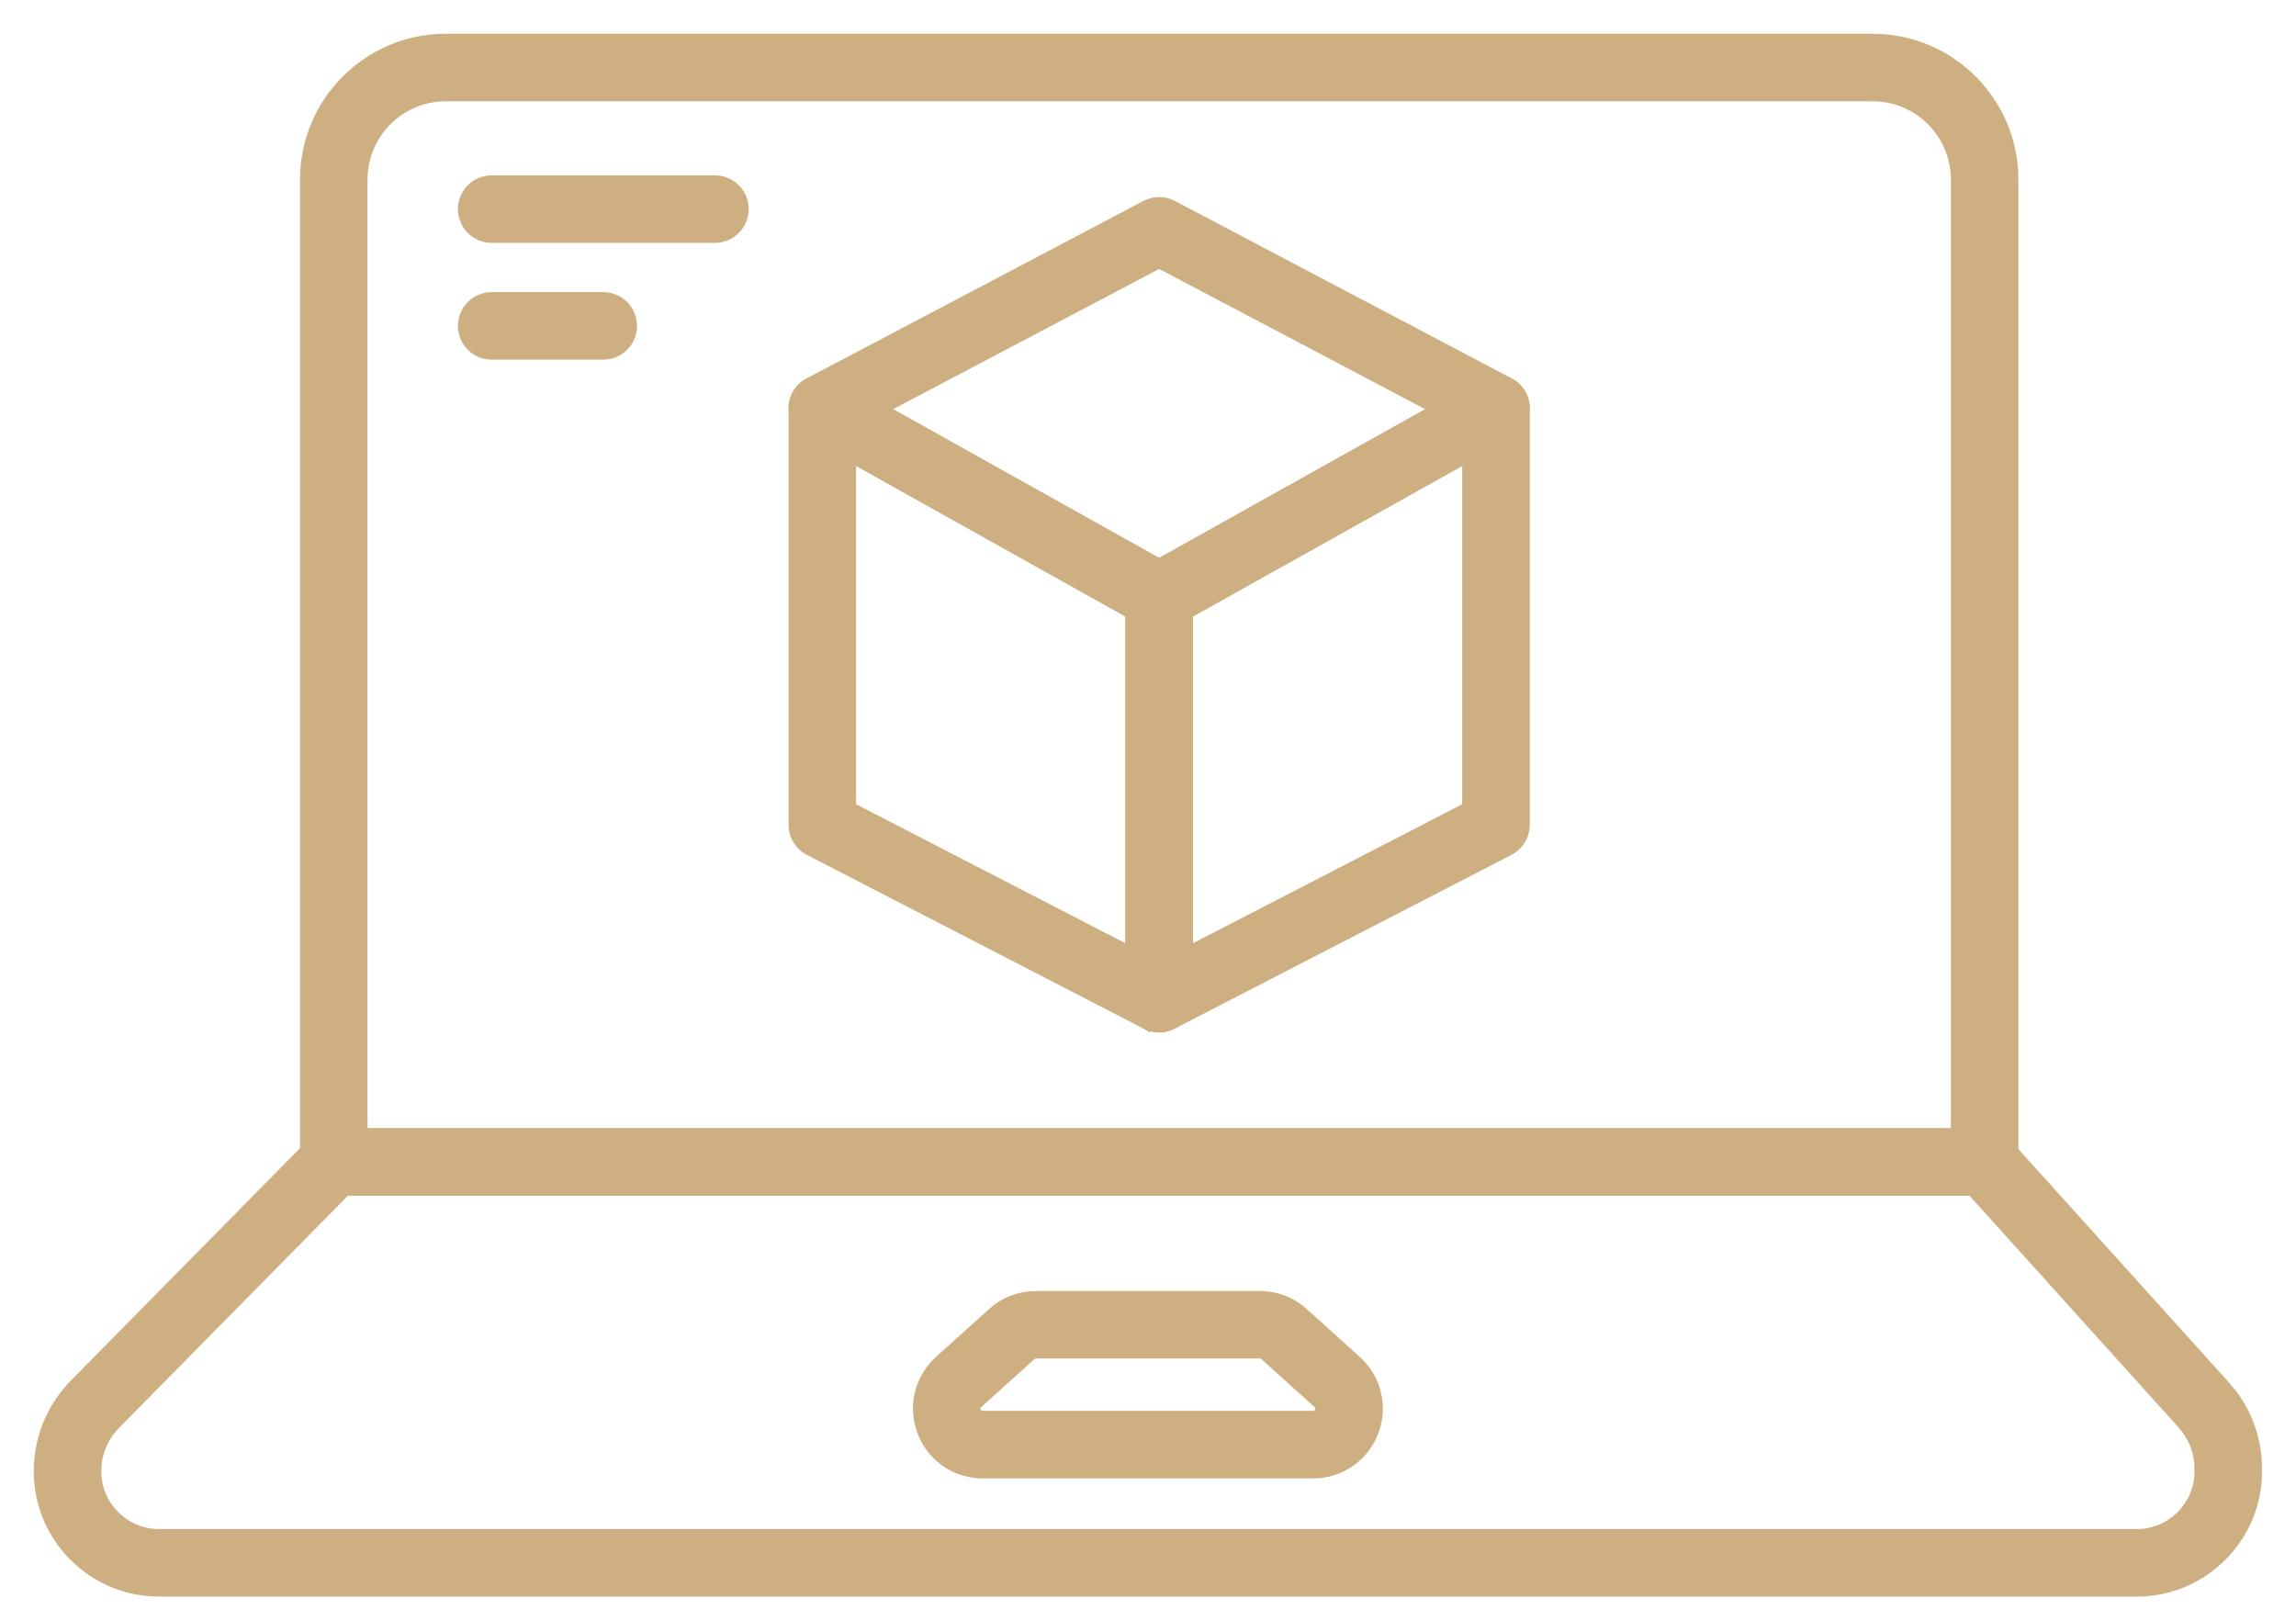 <svg width="51" height="36" viewBox="0 0 51 36" fill="none" xmlns="http://www.w3.org/2000/svg">
<path d="M44.081 25.185C44.258 25.185 44.426 25.26 44.545 25.391L49.412 30.785L49.574 30.981C49.929 31.454 50.121 32.031 50.121 32.627V32.681C50.121 34.147 48.928 35.339 47.463 35.339H3.533C2.068 35.339 0.875 34.147 0.875 32.681C0.875 31.954 1.157 31.268 1.666 30.75L6.969 25.372V25.371L7.064 25.291C7.167 25.223 7.288 25.185 7.414 25.185H44.081ZM2.557 31.627C2.278 31.91 2.125 32.284 2.125 32.681C2.125 33.457 2.757 34.089 3.533 34.089H47.463C48.239 34.089 48.871 33.457 48.871 32.681V32.627C48.871 32.302 48.766 31.988 48.573 31.73L48.484 31.623L43.803 26.435H7.676L2.557 31.627Z" fill="#CDAF81" stroke="#CDAF81" stroke-width="0.25"/>
<path d="M41.597 0.875C43.313 0.875 44.709 2.271 44.709 3.987V25.811L44.696 25.938C44.638 26.222 44.386 26.436 44.084 26.436H7.414C7.069 26.436 6.789 26.157 6.789 25.811V3.987C6.789 2.271 8.185 0.875 9.9 0.875H41.597ZM9.9 2.125C8.874 2.125 8.039 2.961 8.039 3.987V25.186H43.459V3.987C43.459 2.961 42.623 2.125 41.597 2.125H9.9Z" fill="#CDAF81" stroke="#CDAF81" stroke-width="0.25"/>
<path d="M27.987 28.801C28.34 28.801 28.68 28.931 28.941 29.169L30.121 30.232V30.233L30.2 30.31C30.553 30.681 30.678 31.206 30.531 31.697L30.496 31.801C30.283 32.355 29.76 32.714 29.166 32.714H21.83C21.273 32.714 20.779 32.399 20.544 31.903L20.501 31.801C20.288 31.247 20.435 30.631 20.875 30.233V30.232L22.055 29.169L22.156 29.084C22.401 28.901 22.699 28.801 23.009 28.801H27.987ZM22.947 30.063L22.894 30.096L21.713 31.161L21.712 31.16C21.668 31.199 21.657 31.238 21.654 31.268C21.653 31.285 21.654 31.302 21.657 31.316L21.667 31.352L21.668 31.354L21.684 31.386C21.691 31.399 21.701 31.412 21.714 31.423C21.736 31.444 21.771 31.464 21.83 31.464H29.166C29.225 31.464 29.26 31.444 29.282 31.423C29.307 31.4 29.322 31.371 29.328 31.354L29.329 31.352L29.339 31.316C29.342 31.302 29.343 31.285 29.342 31.268C29.339 31.238 29.327 31.199 29.283 31.16V31.161L28.115 30.107L28.102 30.096C28.071 30.067 28.03 30.051 27.987 30.051H23.009C22.987 30.051 22.967 30.055 22.947 30.063Z" fill="#CDAF81" stroke="#CDAF81" stroke-width="0.25"/>
<path d="M18.023 8.493C18.198 8.419 18.4 8.43 18.57 8.524L26.053 12.707L26.124 12.753C26.28 12.87 26.373 13.055 26.373 13.253V22.183C26.373 22.401 26.259 22.604 26.072 22.717L26.071 22.716C25.972 22.777 25.86 22.808 25.748 22.808C25.65 22.808 25.552 22.785 25.462 22.738H25.461L17.979 18.877C17.771 18.77 17.641 18.555 17.641 18.322V9.07L17.646 8.988C17.672 8.798 17.782 8.629 17.949 8.531L18.023 8.493ZM18.891 17.94L25.123 21.157V13.619L18.891 10.135V17.94Z" fill="#CDAF81" stroke="#CDAF81" stroke-width="0.25"/>
<path d="M33 8.489C33.178 8.418 33.379 8.432 33.547 8.531C33.738 8.643 33.855 8.848 33.855 9.07V18.322C33.855 18.526 33.755 18.715 33.592 18.831L33.518 18.877L26.035 22.738H26.034C25.944 22.785 25.846 22.808 25.748 22.808C25.636 22.808 25.523 22.777 25.424 22.716V22.717C25.237 22.604 25.123 22.401 25.123 22.183V13.253L25.129 13.169C25.155 12.976 25.27 12.804 25.443 12.707L32.926 8.524L33 8.489ZM26.373 13.619V21.157L32.605 17.94V10.135L26.373 13.619Z" fill="#CDAF81" stroke="#CDAF81" stroke-width="0.25"/>
<path d="M25.526 4.543C25.669 4.489 25.827 4.489 25.97 4.543L26.04 4.574L33.523 8.517L33.595 8.562C33.755 8.676 33.853 8.861 33.855 9.062L33.851 9.146C33.83 9.314 33.742 9.466 33.607 9.568L33.535 9.615L26.053 13.799C25.958 13.852 25.853 13.878 25.748 13.878C25.669 13.878 25.59 13.864 25.516 13.834L25.443 13.799L17.961 9.615C17.76 9.503 17.638 9.29 17.641 9.062L17.648 8.978C17.676 8.782 17.796 8.61 17.974 8.517L25.456 4.574L25.526 4.543ZM19.575 9.086L25.748 12.537L31.92 9.086L25.748 5.833L19.575 9.086Z" fill="#CDAF81" stroke="#CDAF81" stroke-width="0.25"/>
<path d="M15.88 4.02C16.225 4.02 16.505 4.3 16.505 4.645C16.505 4.99 16.225 5.27 15.88 5.27H10.922C10.576 5.27 10.297 4.99 10.297 4.645C10.297 4.3 10.576 4.02 10.922 4.02H15.88Z" fill="#CDAF81" stroke="#CDAF81" stroke-width="0.25"/>
<path d="M13.4 6.614C13.746 6.614 14.025 6.894 14.025 7.239C14.025 7.585 13.746 7.864 13.4 7.864H10.922C10.576 7.864 10.297 7.585 10.297 7.239C10.297 6.894 10.576 6.614 10.922 6.614H13.4Z" fill="#CDAF81" stroke="#CDAF81" stroke-width="0.25"/>
</svg>
